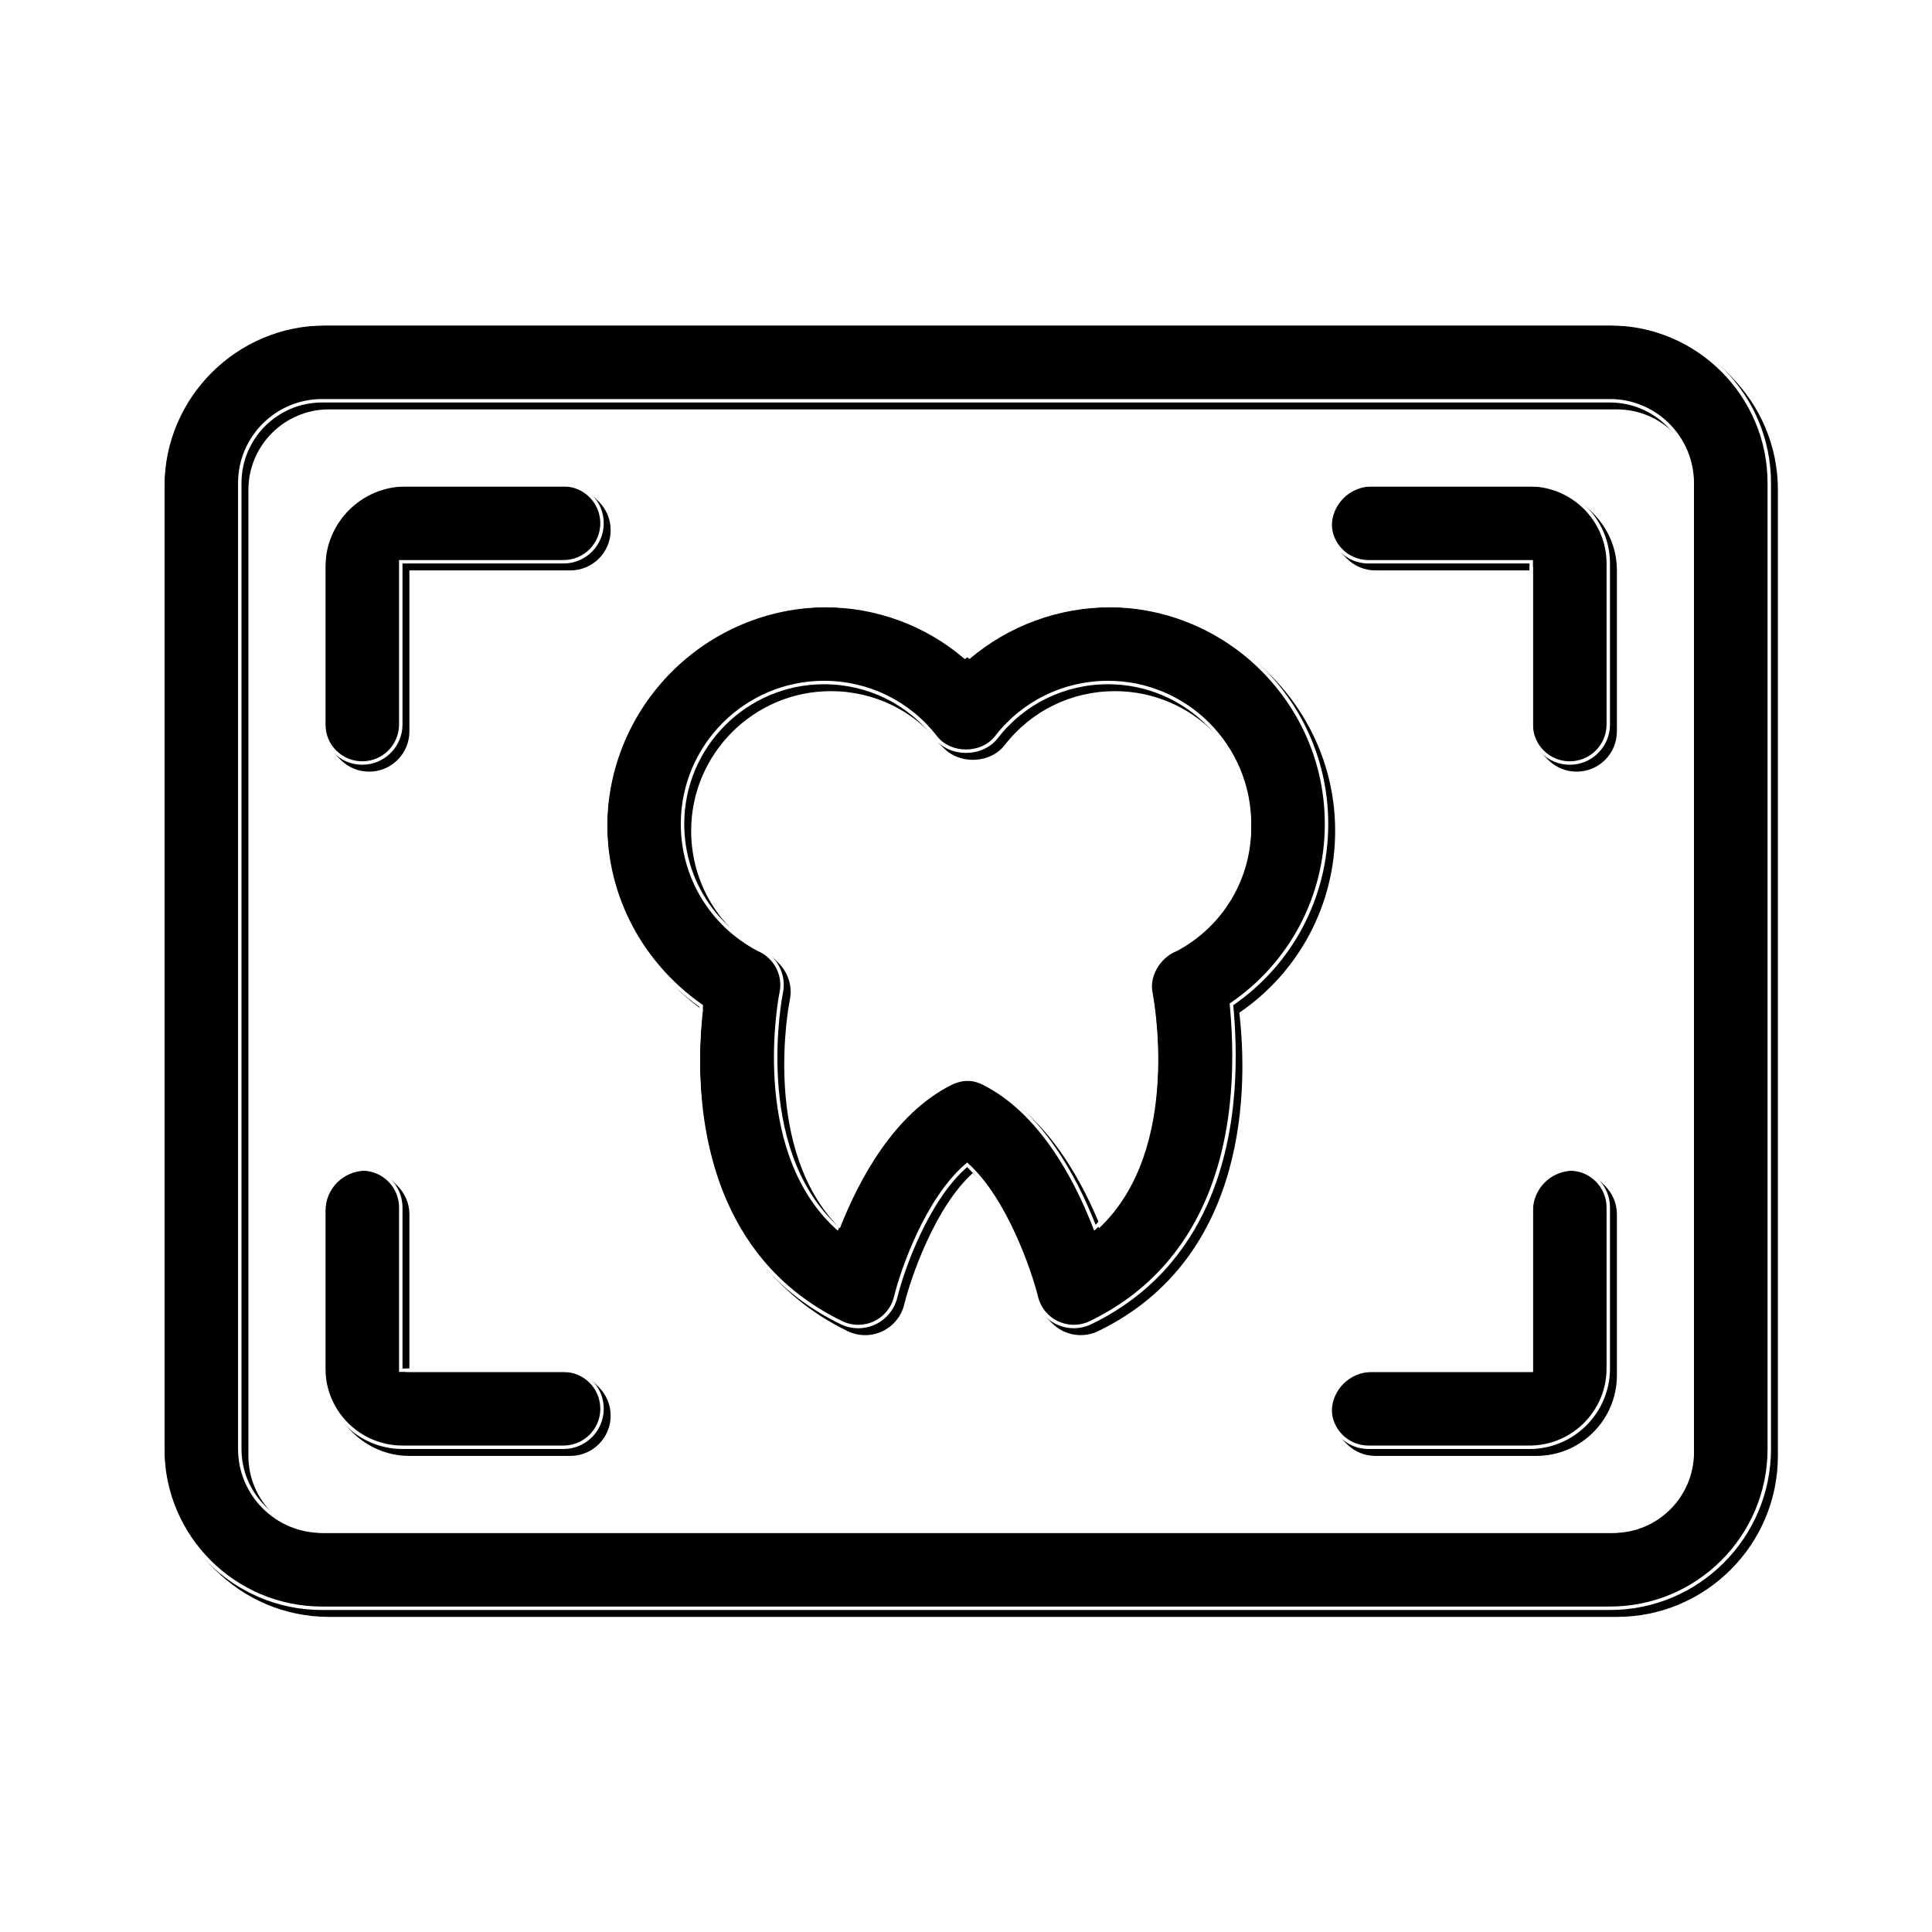 <?xml version="1.0" encoding="UTF-8"?>
<svg width="560px" height="560px" viewBox="0 0 560 560" version="1.1" xmlns="http://www.w3.org/2000/svg" xmlns:xlink="http://www.w3.org/1999/xlink">
    <!-- Generator: Sketch 62 (91390) - https://sketch.com -->
    <title>icons/treatments/xray</title>
    <desc>Created with Sketch.</desc>
    <defs>
        <path d="M340.168,274.634 C335.007,276.69 331.908,282.233 333.081,287.861 C333.184,288.357 341.922,332.05 317.563,355.007 C312.106,341.074 301.909,321.83 285.218,313.485 C283.577,312.664 281.789,312.255 280,312.255 C278.211,312.255 276.422,312.664 274.782,313.485 C258.097,321.83 247.905,341.074 242.448,355.007 C218.083,332.05 226.822,288.362 226.919,287.884 C227.864,283.441 226.11,278.866 222.47,276.137 C221.712,275.568 220.892,275.101 220.037,274.742 C206.628,267.673 198.333,253.978 198.333,238.825 C198.333,216.5 216.5,198.333 238.825,198.333 C251.426,198.333 263.075,204.03 270.783,213.965 C275.203,219.661 284.797,219.661 289.217,213.965 C296.93,204.03 308.574,198.333 321.175,198.333 C343.506,198.333 361.667,216.5 361.667,238.825 C361.667,253.904 353.452,267.536 340.168,274.634 L340.168,274.634 Z M385,238.825 C385,203.631 356.369,175 321.175,175 C305.829,175 291.387,180.36 280,190.022 C268.612,180.36 254.166,175 238.825,175 C203.631,175 175,203.631 175,238.825 C175,260.193 185.459,279.704 202.777,291.541 C200.435,311.804 199.49,362.379 243.673,383.826 C245.279,384.607 247.022,385 248.765,385 C250.469,385 252.167,384.63 253.744,383.884 C256.94,382.374 259.276,379.503 260.107,376.068 C261.913,368.594 269,347.875 279.994,337.997 C290.938,347.858 298.07,368.594 299.904,376.085 C300.736,379.508 303.082,382.38 306.273,383.884 C309.486,385.382 313.155,385.359 316.333,383.826 C360.516,362.379 359.57,311.799 357.223,291.536 C374.541,279.704 385,260.193 385,238.825 L385,238.825 Z M175,408.333 C175,414.776 169.776,420 163.333,420 L116.667,420 C103.798,420 93.333,409.535 93.333,396.667 L93.333,350 C93.333,343.557 98.557,338.333 105,338.333 C111.443,338.333 116.667,343.557 116.667,350 L116.667,396.667 L163.333,396.667 C169.776,396.667 175,401.89 175,408.333 L175,408.333 Z M466.667,350 L466.667,396.667 C466.667,409.535 456.196,420 443.333,420 L396.667,420 C390.218,420 385,414.776 385,408.333 C385,401.89 390.218,396.667 396.667,396.667 L443.333,396.667 L443.333,350 C443.333,343.557 448.551,338.333 455,338.333 C461.448,338.333 466.667,343.557 466.667,350 L466.667,350 Z M466.667,163.333 L466.667,210 C466.667,216.443 461.448,221.667 455,221.667 C448.551,221.667 443.333,216.443 443.333,210 L443.333,163.333 L396.667,163.333 C390.218,163.333 385,158.11 385,151.667 C385,145.224 390.218,140 396.667,140 L443.333,140 C456.196,140 466.667,150.465 466.667,163.333 L466.667,163.333 Z M93.333,210 L93.333,163.333 C93.333,150.465 103.798,140 116.667,140 L163.333,140 C169.776,140 175,145.224 175,151.667 C175,158.11 169.776,163.333 163.333,163.333 L116.667,163.333 L116.667,210 C116.667,216.443 111.443,221.667 105,221.667 C98.557,221.667 93.333,216.443 93.333,210 L93.333,210 Z M490,420 C490,432.869 479.53,443.333 466.667,443.333 L93.333,443.333 C80.465,443.333 70,432.869 70,420 L70,140 C70,127.131 80.465,116.667 93.333,116.667 L466.667,116.667 C479.53,116.667 490,127.131 490,140 L490,420 Z M466.667,93.333 L93.333,93.333 C67.602,93.333 46.667,114.268 46.667,140 L46.667,420 C46.667,445.732 67.602,466.667 93.333,466.667 L466.667,466.667 C492.404,466.667 513.333,445.732 513.333,420 L513.333,140 C513.333,114.268 492.404,93.333 466.667,93.333 L466.667,93.333 Z" id="path-1"></path>
        <filter x="-2.9%" y="-3.6%" width="107.1%" height="108.8%" filterUnits="objectBoundingBox" id="filter-2">
            <feOffset dx="3" dy="3" in="SourceAlpha" result="shadowOffsetOuter1"></feOffset>
            <feGaussianBlur stdDeviation="5" in="shadowOffsetOuter1" result="shadowBlurOuter1"></feGaussianBlur>
            <feComposite in="shadowBlurOuter1" in2="SourceAlpha" operator="out" result="shadowBlurOuter1"></feComposite>
            <feColorMatrix values="0 0 0 0 0.216   0 0 0 0 0.329   0 0 0 0 0.667  0 0 0 0.1 0" type="matrix" in="shadowBlurOuter1" result="shadowMatrixOuter1"></feColorMatrix>
            <feOffset dx="-1" dy="-1" in="SourceAlpha" result="shadowOffsetOuter2"></feOffset>
            <feGaussianBlur stdDeviation="1.5" in="shadowOffsetOuter2" result="shadowBlurOuter2"></feGaussianBlur>
            <feComposite in="shadowBlurOuter2" in2="SourceAlpha" operator="out" result="shadowBlurOuter2"></feComposite>
            <feColorMatrix values="0 0 0 0 1   0 0 0 0 1   0 0 0 0 1  0 0 0 1 0" type="matrix" in="shadowBlurOuter2" result="shadowMatrixOuter2"></feColorMatrix>
            <feMerge>
                <feMergeNode in="shadowMatrixOuter1"></feMergeNode>
                <feMergeNode in="shadowMatrixOuter2"></feMergeNode>
            </feMerge>
        </filter>
        <filter x="-1.9%" y="-2.4%" width="105.1%" height="106.4%" filterUnits="objectBoundingBox" id="filter-3">
            <feGaussianBlur stdDeviation="1.5" in="SourceAlpha" result="shadowBlurInner1"></feGaussianBlur>
            <feOffset dx="1" dy="1" in="shadowBlurInner1" result="shadowOffsetInner1"></feOffset>
            <feComposite in="shadowOffsetInner1" in2="SourceAlpha" operator="arithmetic" k2="-1" k3="1" result="shadowInnerInner1"></feComposite>
            <feColorMatrix values="0 0 0 0 1   0 0 0 0 1   0 0 0 0 1  0 0 0 0.3 0" type="matrix" in="shadowInnerInner1"></feColorMatrix>
        </filter>
    </defs>
    <g id="icons/treatments/xray" stroke="none" stroke-width="1" fill="none" fill-rule="evenodd">
        <g id="Fill-2">
            <use fill="black" fill-opacity="1" filter="url(#filter-2)" xlink:href="#path-1"></use>
            <use fill="#FFFFFF" fill-rule="evenodd" xlink:href="#path-1"></use>
            <use fill="black" fill-opacity="1" filter="url(#filter-3)" xlink:href="#path-1"></use>
            <path stroke="#FFFFFF" stroke-width="1" d="M174.5,408.333 C174.5,411.417 173.25,414.208 171.229,416.229 C169.208,418.25 166.417,419.5 163.333,419.5 L116.667,419.5 C110.37,419.5 104.662,416.94 100.528,412.806 C96.394,408.671 93.833,402.963 93.833,396.667 L93.833,350 C93.833,346.917 95.083,344.125 97.104,342.104 C99.125,340.083 101.917,338.833 105,338.833 C108.083,338.833 110.875,340.083 112.896,342.104 C114.917,344.125 116.167,346.917 116.167,350 L116.167,397.167 L163.333,397.167 C166.417,397.167 169.208,398.417 171.229,400.437 C173.25,402.458 174.5,405.25 174.5,408.333 Z M447.103,342.103 C449.123,340.083 451.915,338.833 455,338.833 C458.085,338.833 460.877,340.083 462.897,342.103 C464.918,344.124 466.167,346.916 466.167,350 L466.167,396.667 C466.167,402.962 463.606,408.67 459.472,412.804 C455.337,416.939 449.628,419.5 443.333,419.5 L396.667,419.5 C393.581,419.5 390.79,418.251 388.77,416.231 C386.749,414.21 385.5,411.417 385.5,408.333 C385.5,405.249 386.749,402.457 388.77,400.436 C390.79,398.416 393.581,397.167 396.667,397.167 L443.833,397.167 L443.833,350 C443.833,346.916 445.082,344.124 447.103,342.103 Z M396.667,140.5 L443.333,140.5 C449.628,140.5 455.337,143.061 459.472,147.196 C463.606,151.33 466.167,157.038 466.167,163.333 L466.167,210 C466.167,213.084 464.918,215.876 462.897,217.897 C460.877,219.917 458.085,221.167 455,221.167 C451.915,221.167 449.123,219.917 447.103,217.897 C445.082,215.876 443.833,213.084 443.833,210 L443.833,162.833 L396.667,162.833 C393.581,162.833 390.79,161.584 388.77,159.564 C386.749,157.543 385.5,154.751 385.5,151.667 C385.5,148.583 386.749,145.79 388.77,143.769 C390.79,141.749 393.581,140.5 396.667,140.5 Z M112.896,217.896 C110.875,219.917 108.083,221.167 105,221.167 C101.917,221.167 99.125,219.917 97.104,217.896 C95.083,215.875 93.833,213.083 93.833,210 L93.833,163.333 C93.833,157.037 96.394,151.329 100.528,147.194 C104.662,143.06 110.37,140.5 116.667,140.5 L163.333,140.5 C166.417,140.5 169.208,141.75 171.229,143.771 C173.25,145.792 174.5,148.583 174.5,151.667 C174.5,154.75 173.25,157.542 171.229,159.563 C169.208,161.583 166.417,162.833 163.333,162.833 L116.167,162.833 L116.167,210 C116.167,213.083 114.917,215.875 112.896,217.896 Z M279.677,190.403 C291.621,180.817 305.949,175.5 321.175,175.5 C338.634,175.5 354.465,182.602 365.932,194.068 C377.398,205.535 384.5,221.366 384.5,238.825 C384.5,260.025 374.123,279.384 356.941,291.123 C358.149,303.874 359.062,327.344 349.625,348.644 C343.578,362.292 333.274,375.047 316.116,383.376 C313.073,384.843 309.56,384.865 306.486,383.431 C303.432,381.992 301.186,379.244 300.39,375.966 C298.543,368.423 291.346,347.553 280.329,337.626 C268.591,347.571 261.44,368.424 259.621,375.95 C258.825,379.238 256.59,381.986 253.531,383.432 C252.021,384.146 250.396,384.5 248.765,384.5 C247.097,384.5 245.429,384.124 243.891,383.376 C226.733,375.047 216.429,362.294 210.382,348.648 C200.943,327.349 201.854,303.88 203.273,291.599 C185.877,279.384 175.5,260.025 175.5,238.825 C175.5,221.366 182.602,205.535 194.068,194.068 C205.535,182.602 221.366,175.5 238.825,175.5 C254.045,175.5 268.378,180.817 279.677,190.403 Z M340.403,275.075 C347.133,271.479 352.577,266.227 356.337,259.964 C360.091,253.711 362.167,246.451 362.167,238.825 C362.167,227.524 357.57,217.275 350.147,209.852 C342.725,202.43 332.478,197.833 321.175,197.833 C308.418,197.833 296.631,203.601 288.822,213.658 C286.706,216.385 283.35,217.737 280,217.737 C276.65,217.737 273.293,216.385 271.178,213.658 C263.375,203.601 251.582,197.833 238.825,197.833 C227.524,197.833 217.276,202.431 209.854,209.854 C202.431,217.276 197.833,227.524 197.833,238.825 C197.833,246.491 199.931,253.788 203.723,260.064 C207.519,266.346 213.014,271.604 219.844,275.203 C220.661,275.546 221.445,275.993 222.169,276.537 C223.916,277.847 225.21,279.599 225.951,281.558 C226.689,283.506 226.881,285.659 226.43,287.78 C226.331,288.267 217.576,332.259 242.105,355.371 C242.285,355.54 242.465,355.708 242.647,355.873 C242.736,355.644 242.825,355.416 242.913,355.189 C248.332,341.354 258.431,322.222 275.006,313.932 C276.576,313.147 278.288,312.755 280,312.755 C281.712,312.755 283.424,313.147 284.995,313.932 C301.575,322.222 311.679,341.354 317.098,355.189 C317.186,355.415 317.274,355.642 317.363,355.871 C317.543,355.711 317.725,355.542 317.906,355.371 C342.431,332.258 333.674,288.26 333.571,287.76 C333.013,285.087 333.463,282.434 334.66,280.2 C335.876,277.93 337.863,276.09 340.403,275.075 Z M512.833,140 L512.833,420 C512.833,432.729 507.656,444.271 499.297,452.631 C490.938,460.989 479.397,466.167 466.667,466.167 L93.333,466.167 C80.605,466.167 69.064,460.989 60.704,452.629 C52.345,444.27 47.167,432.728 47.167,420 L47.167,140 C47.167,127.272 52.345,115.73 60.704,107.371 C69.064,99.011 80.605,93.833 93.333,93.833 L466.667,93.833 C479.397,93.833 490.938,99.011 499.297,107.369 C507.656,115.729 512.833,127.271 512.833,140 Z M93.333,116.167 C86.761,116.167 80.803,118.839 76.487,123.154 C72.172,127.469 69.5,133.428 69.5,140 L69.5,420 C69.5,426.572 72.172,432.531 76.487,436.846 C80.803,441.161 86.761,443.833 93.333,443.833 L466.667,443.833 C473.237,443.833 479.196,441.161 483.512,436.845 C487.827,432.529 490.5,426.572 490.5,420 L490.5,140 C490.5,133.428 487.827,127.471 483.512,123.155 C479.196,118.839 473.237,116.167 466.667,116.167 L93.333,116.167 Z" stroke-linejoin="square"></path>
        </g>
    </g>
</svg>